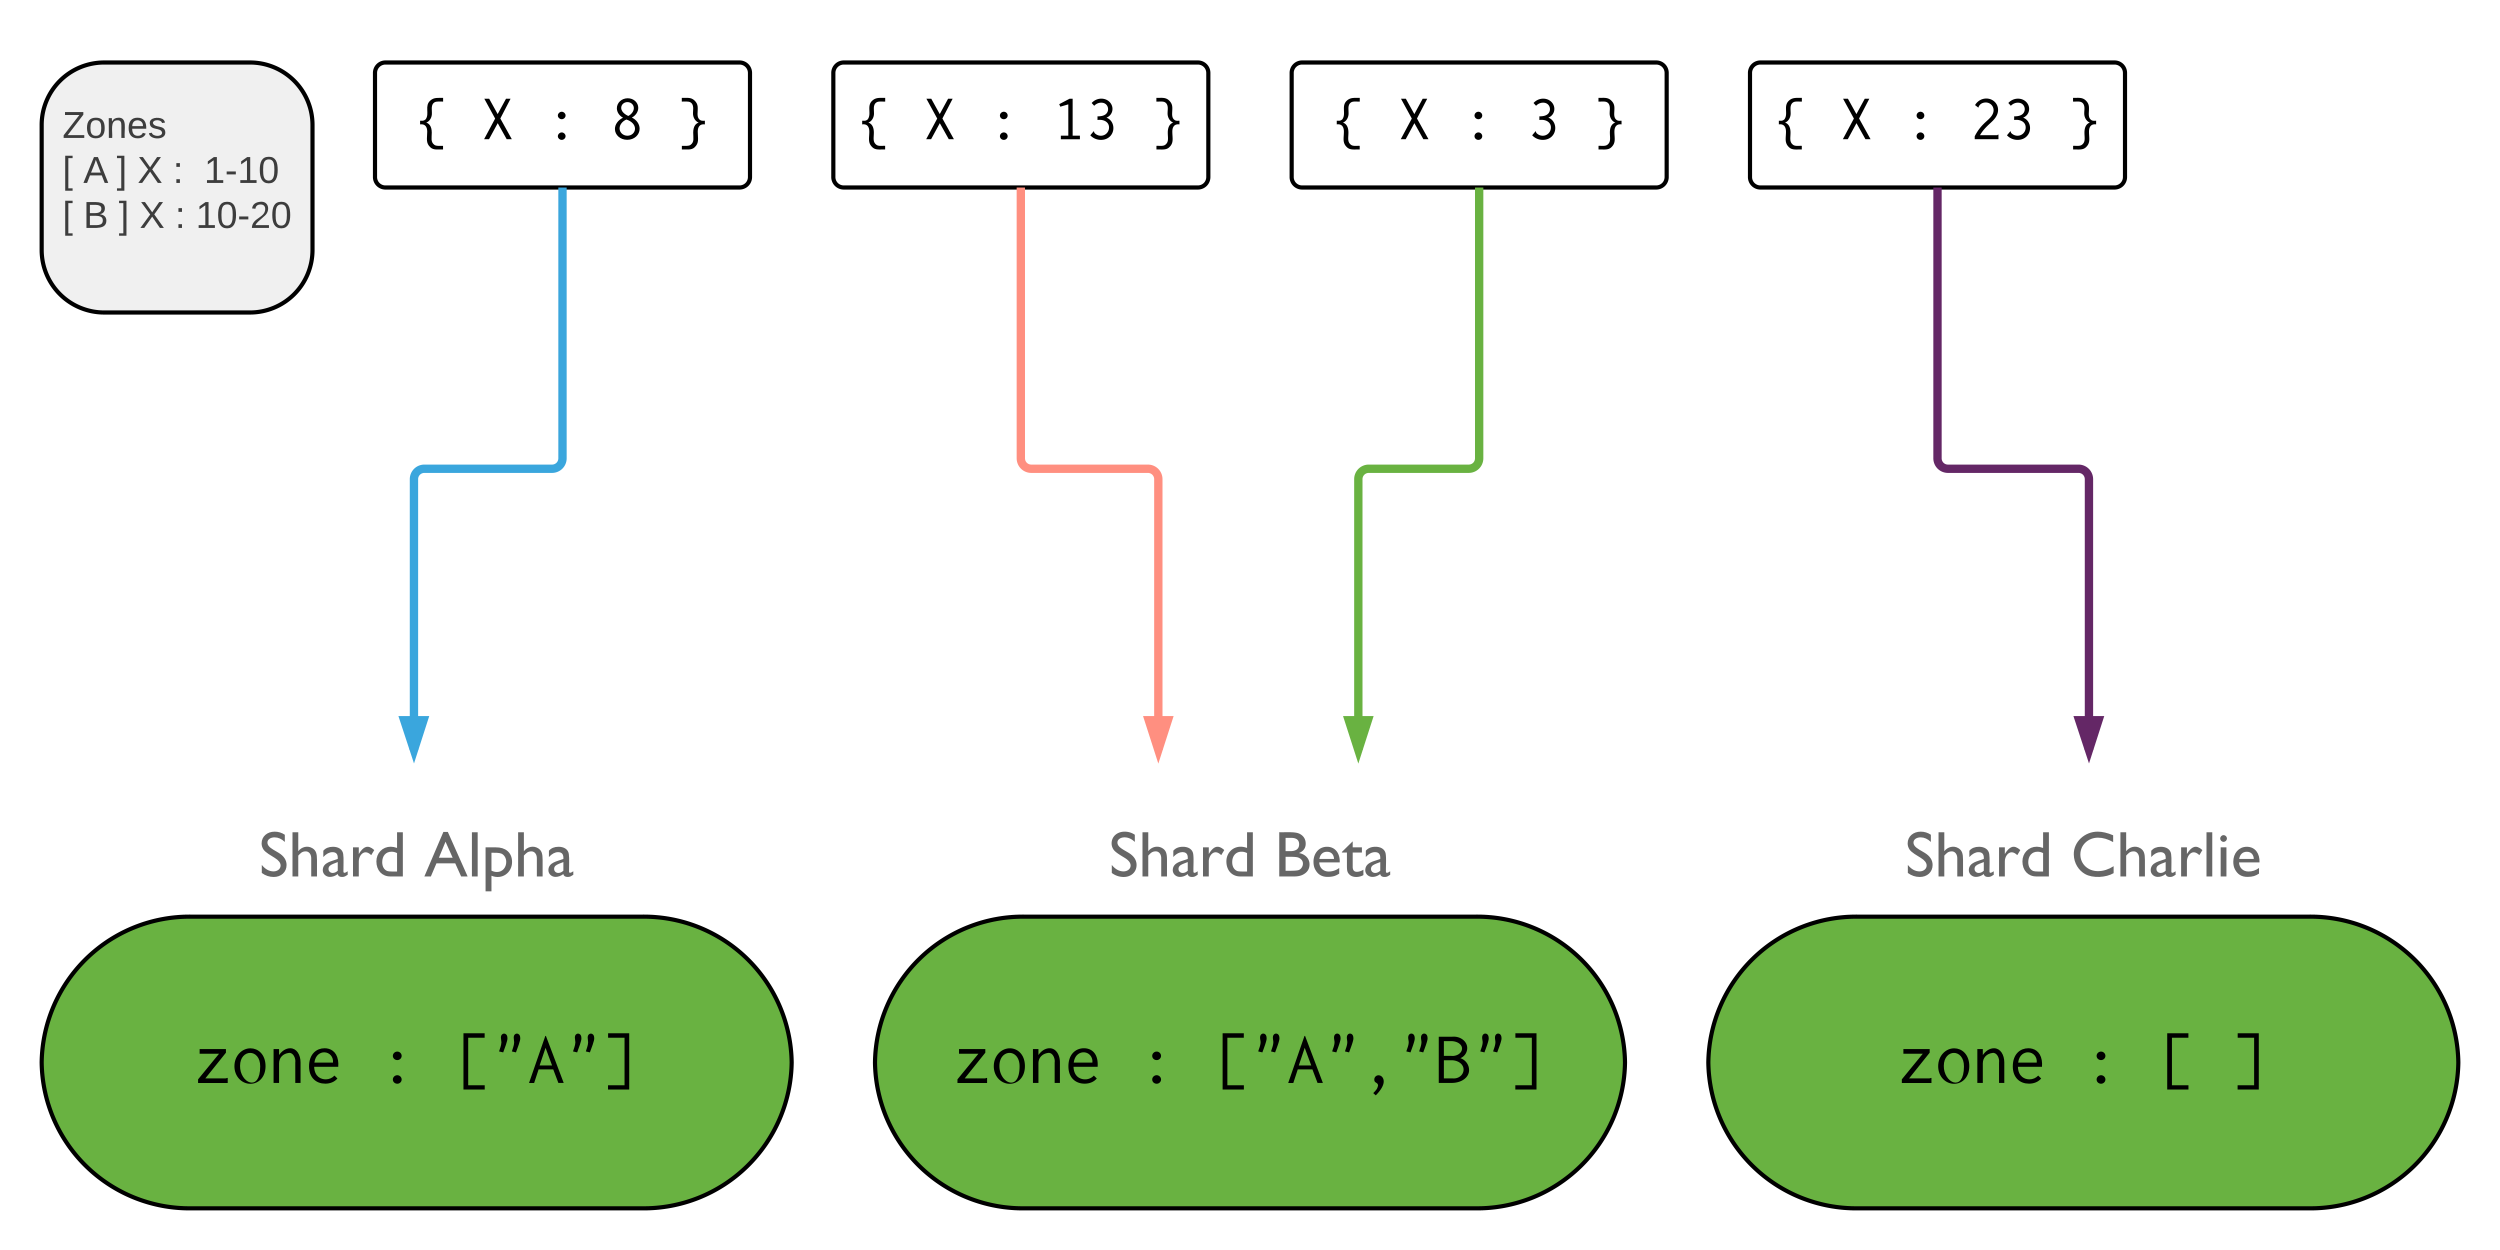 <svg xmlns="http://www.w3.org/2000/svg" width="1200" height="600" fill="none"><path fill="#fff" d="M0 0h1200v600H0z"/><path fill="#69B241" stroke="#000" stroke-width="2" d="M308 440a70.998 70.998 0 0 1 72 70 70.995 70.995 0 0 1-72 70H92a70.997 70.997 0 0 1-72-70 71 71 0 0 1 44.752-64.98A71 71 0 0 1 92 440z"/><path fill="#666" d="M131.367 418.268c1.748 0 3.329-1.14 3.329-2.796 0-1.292-.927-2.539-2.797-3.679-1.748-1.079-4.484-2.614-5.411-4.013-.577-.881-.912-1.839-.912-2.948 0-3.405 2.767-5.64 6.263-5.64 1.778 0 3.404.502 4.879 1.49v3.45c-1.535-1.474-3.177-2.204-4.94-2.204-1.733 0-3.39.882-3.405 2.463 0 .638.228 1.231.699 1.793.897 1.11 3.162 2.25 4.591 3.116 2.584 1.551 3.891 3.512 3.891 5.898 0 3.42-2.66 5.746-6.156 5.746-2.098 0-4.013-.639-5.731-1.931v-3.861c1.642 2.083 3.542 3.116 5.7 3.116M146.657 408.654c-1.747.061-2.4.896-3.494 2.036v10.01h-2.765v-21.221h2.765v9.084c1.595-2.051 4.451-2.856 6.805-1.413 1.717 1.064 2.187 2.583 2.187 5.59v7.96h-2.764v-8.643c.045-1.853-.987-3.464-2.734-3.403M158.338 420.913c-1.899 0-3.494-1.489-3.403-3.387.167-3.646 4.314-4.102 7.185-5.226.152-2.081-.562-3.266-2.521-3.266-1.504 0-2.978.775-4.405 2.34v-3.023c1.078-1.261 2.612-1.899 4.633-1.899 2.597 0 4.572 1.215 4.906 3.463s.061 5.773.106 8.325c0 .47.167.714.486.714.335 0 .851-.244 1.565-.745v1.686c-1.063.623-1.428 1.048-2.704 1.048-1.185 0-1.883-.47-2.096-1.397-1.17.911-2.431 1.367-3.752 1.367m-.653-3.858c-.031 1.139.85 1.959 1.99 1.959.881 0 1.701-.364 2.445-1.078v-4.147c-1.2.471-3.174 1.124-3.858 1.838-.38.395-.577.866-.577 1.428M175.517 409.095c-1.898-.015-3.296 2.248-3.296 4.299v7.306h-2.78v-13.975h2.78v3.205c2.157-3.585 4.345-4.709 7.428-1.898l-1.458 2.43c-.957-.911-1.853-1.367-2.674-1.367M180.666 413.485c0-3.98 2.932-7.064 6.881-7.064.927 0 1.944.198 3.038.593v-7.535h2.78V420.7h-5.909c-4.162.045-6.79-2.977-6.79-7.215m7.306-4.664c-2.825-.03-4.511 2.097-4.511 4.998 0 2.142.927 3.691 2.415 4.268.775.319 3.312.228 4.709.243v-8.855c-.866-.441-1.732-.654-2.613-.654M212.819 399.344h2.143l9.5 21.356h-3.116l-2.827-6.293h-9.029l-2.675 6.293h-3.116zm4.454 12.357-3.42-7.691-3.177 7.691zM226.52 399.479h2.764V420.7h-2.764zM245.79 413.758c0 5.104-4.769 8.688-9.888 6.592v7.474h-2.826v-21.099h4.846c4.724-.061 7.868 2.46 7.868 7.033m-7.215 4.8c2.613 0 4.42-2.142 4.42-4.831 0-1.853-.926-3.296-2.187-3.934-.987-.501-3.19-.501-4.906-.486v8.598c.85.44 1.746.653 2.673.653M254.956 408.654c-1.747.061-2.4.896-3.494 2.036v10.01h-2.765v-21.221h2.765v9.084c1.595-2.051 4.451-2.856 6.805-1.413 1.716 1.064 2.187 2.583 2.187 5.59v7.96h-2.764v-8.643c.045-1.853-.988-3.464-2.734-3.403M266.637 420.912c-1.899 0-3.494-1.489-3.403-3.387.167-3.646 4.314-4.102 7.185-5.226.152-2.081-.562-3.266-2.521-3.266-1.504 0-2.978.775-4.406 2.34v-3.023c1.079-1.261 2.613-1.899 4.633-1.899 2.598 0 4.573 1.215 4.907 3.463s.061 5.773.106 8.325c0 .471.167.714.486.714.334 0 .851-.243 1.565-.745v1.686c-1.064.623-1.428 1.048-2.704 1.048-1.185 0-1.884-.47-2.096-1.397-1.17.911-2.431 1.367-3.752 1.367m-.653-3.858c-.031 1.139.85 1.959 1.989 1.959.881 0 1.702-.364 2.446-1.078v-4.147c-1.2.471-3.175 1.124-3.858 1.838-.38.395-.577.866-.577 1.428"/><path fill="#000" d="M95.825 503.55h12.624v1.742l-9.886 12.34h9.637c.498 0 .675-.285 1.102-.214v2.418H95.078v-1.742l10.064-12.304h-9.317zM127.459 511.763c0 5.37-3.45 8.464-7.29 8.464-4.09 0-7.646-3.485-7.646-8.428 0-5.014 3.592-8.606 7.717-8.606 3.698 0 7.219 2.952 7.219 8.57m-2.561.107c.036-8.712-9.636-8.463-9.672-.284-.178 8.107 9.672 13.014 9.672.284M138.644 505.398c-2.774.356-4.694 2.205-4.694 5.05v9.352h-2.632v-16.251h2.632v2.881c1.209-1.814 3.165-3.272 5.369-3.272 3.13 0 4.943 3.236 4.943 6.792v9.85h-2.525v-9.779c.32-1.956-.96-4.907-3.093-4.623M155.809 503.158c2.667 0 5.69 1.387 6.437 5.761.142.96.213 2.027.106 3.129h-11.557c.178 4.872 3.379 6.045 5.548 6.045 1.6 0 3.129-.64 4.196-1.813l1.422 1.387c-1.387 1.671-3.52 2.489-5.832 2.489-4.409 0-7.787-2.88-7.787-8.286 0-5.938 3.591-8.712 7.467-8.712m-4.907 6.899h8.926c.32-2.632-1.565-4.943-4.196-4.943-1.743 0-4.232 1.102-4.73 4.943M192.796 506.82c0 1.103-.924 2.027-2.098 2.027s-2.134-.889-2.134-2.027c0-1.102.961-2.062 2.134-2.062s2.098.96 2.098 2.062m0 11.344c0 1.102-.924 2.027-2.098 2.027s-2.134-.889-2.134-2.027c0-1.102.961-2.063 2.134-2.063s2.098.961 2.098 2.063M222.459 495.975h10.17v2.133h-7.894v22.83h7.93v2.027h-10.206zM249.717 498.286c.213.96-1.458 5.192-2.062 6.863l-1.956-.462c.391-1.422 1.031-2.667 1.102-4.374 0-.782-.213-1.458-.213-2.24 0-1.422.853-1.956 1.529-1.956.711 0 1.6.569 1.6 2.169m-6.152 0c.214.96-1.422 5.192-2.027 6.863l-1.991-.462c.391-1.422 1.067-2.667 1.138-4.374 0-.782-.249-1.458-.249-2.24 0-1.422.853-1.956 1.529-1.956.711 0 1.6.569 1.6 2.169M253.934 519.835l7.823-22.58h.284l8.535 22.545h-2.561l-2.453-6.472h-7.041l-2.134 6.507zm11.059-8.427-3.13-8.464-2.844 8.464zM285.217 498.286c.213.96-1.458 5.192-2.062 6.863l-1.956-.462c.391-1.422 1.031-2.667 1.102-4.374 0-.782-.213-1.458-.213-2.24 0-1.422.853-1.956 1.529-1.956.711 0 1.6.569 1.6 2.169m-6.152 0c.214.96-1.422 5.192-2.027 6.863l-1.991-.462c.391-1.422 1.067-2.667 1.138-4.374 0-.782-.249-1.458-.249-2.24 0-1.422.853-1.956 1.529-1.956.711 0 1.6.569 1.6 2.169M302.022 495.975v26.99h-10.17v-2.027h7.929v-22.83h-7.894v-2.133z"/><path fill="#69B241" stroke="#000" stroke-width="2" d="M708 440a70.998 70.998 0 0 1 72 70 70.995 70.995 0 0 1-72 70H492a71.006 71.006 0 0 1-66.215-42.904A71 71 0 0 1 420 510a71 71 0 0 1 21.5-49.913A71 71 0 0 1 492 440z"/><path fill="#666" d="M539.367 418.268c1.748 0 3.329-1.14 3.329-2.796 0-1.292-.927-2.539-2.797-3.679-1.748-1.079-4.484-2.614-5.411-4.013-.577-.881-.912-1.839-.912-2.948 0-3.405 2.767-5.64 6.263-5.64 1.778 0 3.404.502 4.879 1.49v3.45c-1.535-1.474-3.177-2.204-4.94-2.204-1.733 0-3.39.882-3.405 2.463 0 .638.228 1.231.699 1.793.897 1.11 3.162 2.25 4.591 3.116 2.584 1.551 3.891 3.512 3.891 5.898 0 3.42-2.66 5.746-6.156 5.746-2.098 0-4.013-.639-5.731-1.931v-3.861c1.642 2.083 3.542 3.116 5.7 3.116M554.657 408.654c-1.747.061-2.4.896-3.494 2.036v10.01h-2.765v-21.221h2.765v9.084c1.595-2.051 4.451-2.856 6.805-1.413 1.717 1.064 2.187 2.583 2.187 5.59v7.96h-2.764v-8.643c.045-1.853-.987-3.464-2.734-3.403M566.338 420.913c-1.899 0-3.494-1.489-3.403-3.387.167-3.646 4.314-4.102 7.185-5.226.152-2.081-.562-3.266-2.521-3.266-1.504 0-2.978.775-4.405 2.34v-3.023c1.078-1.261 2.612-1.899 4.633-1.899 2.597 0 4.572 1.215 4.906 3.463s.061 5.773.106 8.325c0 .47.167.714.486.714.335 0 .851-.244 1.565-.745v1.686c-1.063.623-1.428 1.048-2.704 1.048-1.185 0-1.883-.47-2.096-1.397-1.17.911-2.431 1.367-3.752 1.367m-.653-3.858c-.031 1.139.85 1.959 1.99 1.959.881 0 1.701-.364 2.445-1.078v-4.147c-1.2.471-3.174 1.124-3.858 1.838-.38.395-.577.866-.577 1.428M583.517 409.095c-1.898-.015-3.296 2.248-3.296 4.299v7.306h-2.78v-13.975h2.78v3.205c2.157-3.585 4.345-4.709 7.428-1.898l-1.458 2.43c-.957-.911-1.853-1.367-2.674-1.367M588.666 413.485c0-3.98 2.932-7.064 6.881-7.064.927 0 1.944.198 3.038.593v-7.535h2.78V420.7h-5.909c-4.162.045-6.79-2.977-6.79-7.215m7.306-4.664c-2.825-.03-4.511 2.097-4.511 4.998 0 2.142.927 3.691 2.415 4.268.775.319 3.312.228 4.709.243v-8.855c-.866-.441-1.732-.654-2.613-.654M623.495 409.467c2.767.471 5.077 2.432 5.077 5.442 0 2.523-1.398 4.058-3.283 4.985-1.079.532-2.432.806-4.058.806h-7.19v-21.234c3.222.106 7.509-.335 9.667.714 1.763.851 3.025 2.386 3.025 4.803 0 2.083-1.079 3.587-3.238 4.484m-4.392-.912c2.812.046 4.484-.957 4.484-3.329 0-2.036-1.292-3.055-3.892-3.055h-2.614v6.384zm4.134 3.101c-1.17-.486-4.21-.38-6.156-.395v6.733c1.9-.015 5.35.031 6.384-.395 1.55-.623 2.66-3.07 1.398-4.742-.395-.532-.942-.912-1.626-1.201M636.978 406.452c3.98 0 6.273 3.236 6.091 7.504h-9.828c.091 2.567 1.899 4.375 4.542 4.375 1.823 0 3.509-.562 5.043-1.702v2.704c-1.625 1.064-2.962 1.55-5.468 1.58-3.19.015-4.892-1.443-6.031-3.524-.592-1.079-.85-2.339-.85-3.752 0-4.025 2.597-7.185 6.501-7.185m3.357 5.848c-.106-2.066-1.261-3.448-3.357-3.448-2.172 0-3.342 1.443-3.676 3.448zM644.1 408.943l5.195-5.104v2.886h4.42v2.491h-4.42v6.851c0 1.595.668 2.4 1.989 2.4q1.482 0 3.145-1.003v2.583c-1.975 1.154-5.028 1.321-6.638-.213-1.109-1.063-1.276-1.929-1.261-4.42v-6.198h-2.43zM658.738 420.913c-1.898 0-3.493-1.489-3.402-3.387.167-3.646 4.314-4.102 7.185-5.226.152-2.081-.562-3.266-2.522-3.266-1.504 0-2.977.775-4.405 2.34v-3.023c1.078-1.261 2.613-1.899 4.633-1.899 2.597 0 4.572 1.215 4.906 3.463s.061 5.773.107 8.325c0 .47.167.714.486.714.334 0 .85-.244 1.564-.745v1.686c-1.063.623-1.428 1.048-2.704 1.048-1.184 0-1.883-.47-2.096-1.397-1.169.911-2.43 1.367-3.752 1.367m-.653-3.858c-.03 1.139.851 1.959 1.99 1.959.881 0 1.701-.364 2.446-1.078v-4.147c-1.2.471-3.175 1.124-3.859 1.838a1.99 1.99 0 0 0-.577 1.428"/><path fill="#000" d="M460.325 503.55h12.624v1.742l-9.886 12.34h9.637c.498 0 .675-.285 1.102-.214v2.418h-14.224v-1.742l10.064-12.304h-9.317zM491.959 511.763c0 5.37-3.45 8.464-7.29 8.464-4.09 0-7.646-3.485-7.646-8.428 0-5.014 3.592-8.606 7.717-8.606 3.698 0 7.219 2.952 7.219 8.57m-2.561.107c.036-8.712-9.636-8.463-9.672-.284-.178 8.107 9.672 13.014 9.672.284M503.144 505.398c-2.774.356-4.694 2.205-4.694 5.05v9.352h-2.632v-16.251h2.632v2.881c1.209-1.814 3.165-3.272 5.369-3.272 3.13 0 4.943 3.236 4.943 6.792v9.85h-2.525v-9.779c.32-1.956-.96-4.907-3.093-4.623M520.309 503.158c2.667 0 5.69 1.387 6.437 5.761.142.96.213 2.027.106 3.129h-11.557c.178 4.872 3.379 6.045 5.548 6.045 1.6 0 3.129-.64 4.196-1.813l1.422 1.387c-1.387 1.671-3.52 2.489-5.832 2.489-4.409 0-7.787-2.88-7.787-8.286 0-5.938 3.591-8.712 7.467-8.712m-4.907 6.899h8.926c.32-2.632-1.565-4.943-4.196-4.943-1.743 0-4.232 1.102-4.73 4.943M557.296 506.82c0 1.103-.924 2.027-2.098 2.027s-2.134-.889-2.134-2.027c0-1.102.961-2.062 2.134-2.062s2.098.96 2.098 2.062m0 11.344c0 1.102-.924 2.027-2.098 2.027s-2.134-.889-2.134-2.027c0-1.102.961-2.063 2.134-2.063s2.098.961 2.098 2.063M586.859 495.975h10.171v2.133h-7.895v22.83h7.93v2.027h-10.206zM614.117 498.286c.214.96-1.458 5.192-2.062 6.863l-1.956-.462c.391-1.422 1.031-2.667 1.103-4.374 0-.782-.214-1.458-.214-2.24 0-1.422.854-1.956 1.529-1.956.711 0 1.6.569 1.6 2.169m-6.151 0c.213.96-1.423 5.192-2.027 6.863l-1.992-.462c.391-1.422 1.067-2.667 1.138-4.374 0-.782-.249-1.458-.249-2.24 0-1.422.854-1.956 1.529-1.956.712 0 1.601.569 1.601 2.169M618.334 519.835l7.823-22.58h.285l8.534 22.545h-2.56l-2.454-6.472h-7.041l-2.133 6.507zm11.059-8.427-3.129-8.464-2.845 8.464zM649.617 498.286c.214.96-1.458 5.192-2.062 6.863l-1.956-.462c.391-1.422 1.031-2.667 1.103-4.374 0-.782-.214-1.458-.214-2.24 0-1.422.854-1.956 1.529-1.956.711 0 1.6.569 1.6 2.169m-6.151 0c.213.96-1.423 5.192-2.027 6.863l-1.992-.462c.391-1.422 1.067-2.667 1.138-4.374 0-.782-.249-1.458-.249-2.24 0-1.422.854-1.956 1.529-1.956.712 0 1.601.569 1.601 2.169M661.479 521.008c-.213-1.671-1.813-.96-1.813-2.844 0-1.067.853-2.027 2.027-2.027 1.28 0 2.489 1.138 2.489 2.951 0 1.849-1.316 4.161-3.805 6.685l-1.209-1.066c1.28-1.423 1.92-1.849 2.311-3.699M685.219 498.286c.213.96-1.458 5.192-2.062 6.863l-1.956-.462c.391-1.422 1.031-2.667 1.102-4.374 0-.782-.213-1.458-.213-2.24 0-1.422.853-1.956 1.529-1.956.711 0 1.6.569 1.6 2.169m-6.152 0c.213.96-1.422 5.192-2.027 6.863l-1.991-.462c.391-1.422 1.067-2.667 1.138-4.374 0-.782-.249-1.458-.249-2.24 0-1.422.853-1.956 1.529-1.956.711 0 1.6.569 1.6 2.169M705.151 513.648c0 3.698-3.84 6.152-8.285 6.152h-6.259v-22.154h6.295c3.876-.462 7.36 2.098 7.36 5.405a5.26 5.26 0 0 1-3.271 4.872c2.489.853 4.16 3.129 4.16 5.725m-3.378-10.348c0-2.169-2.56-3.556-5.191-3.556h-3.521v7.076h3.485c2.596.32 5.227-1.28 5.227-3.52m.747 10.099c0-2.631-2.667-4.481-5.832-4.481h-3.627v8.713h4.232c2.916.284 5.227-1.743 5.227-4.232M720.719 498.286c.213.96-1.458 5.192-2.062 6.863l-1.956-.462c.391-1.422 1.031-2.667 1.102-4.374 0-.782-.213-1.458-.213-2.24 0-1.422.853-1.956 1.529-1.956.711 0 1.6.569 1.6 2.169m-6.152 0c.213.96-1.422 5.192-2.027 6.863l-1.991-.462c.391-1.422 1.067-2.667 1.138-4.374 0-.782-.249-1.458-.249-2.24 0-1.422.853-1.956 1.529-1.956.711 0 1.6.569 1.6 2.169M737.522 495.975v26.99h-10.17v-2.027h7.929v-22.83h-7.894v-2.133z"/><path stroke="#000" stroke-width="2" d="M180 35a5 5 0 0 1 5-5h170a5 5 0 0 1 5 5v50a5 5 0 0 1-5 5H185a5 5 0 0 1-5-5z"/><path fill="#000" d="M205.071 63.192c0-2.427-1.12-3.796-3.423-3.485v-1.742c1.089-.031 1.711.187 2.676-.684 1.991-2.738-.716-6.471 2.271-9.053 1.804-1.587 3.795-1.183 6.097-1.245v1.773c-1.648.063-3.204-.248-4.199.405-1.183.746-1.245 2.27-1.245 2.893 0 .747.062 1.431.062 2.178.094 2.115-1.088 4.044-2.706 4.604 1.182.404 2.644 1.556 2.644 4.822 0 2.52-.622 4.418 1.182 5.818 1.027.809 2.551.466 4.231.529v1.742c-2.426-.062-4.479.373-5.973-.934-2.489-2.177-1.617-4.48-1.617-7.622M242.89 47.388h2.178l-4.915 9.488 5.506 9.924h-2.458l-4.293-7.684-4.169 7.684h-2.364l5.289-9.893-5.196-9.52h2.334l4.075 7.374M271.472 55.445c0 .964-.809 1.773-1.836 1.773-1.026 0-1.866-.778-1.866-1.773 0-.964.84-1.804 1.866-1.804s1.836.84 1.836 1.804m0 9.924c0 .965-.809 1.773-1.836 1.773-1.026 0-1.866-.777-1.866-1.773 0-.964.84-1.804 1.866-1.804s1.836.84 1.836 1.804M301.326 47.17c2.831 0 5.04 2.053 5.04 4.604 0 1.867-1.214 3.671-3.08 4.667 2.177.995 3.733 3.08 3.733 5.35 0 2.956-2.551 5.32-5.942 5.32-3.329 0-5.911-2.302-5.911-5.195 0-2.24 1.587-4.324 3.889-5.413-1.742-.902-2.956-2.644-2.956-4.542 0-2.613 2.271-4.791 5.227-4.791m-.654 10.204c-1.835.778-3.266 2.427-3.266 4.262 0 1.96 1.649 3.515 3.764 3.515 2.085 0 3.64-1.524 3.64-3.39 0-1.898-1.649-3.61-4.138-4.387m.498-8.369c-1.68 0-2.986 1.245-2.986 2.77 0 2.55 3.422 3.888 3.422 3.888 1.524-.809 2.644-2.271 2.644-3.764 0-1.618-1.338-2.894-3.08-2.894M335.35 58.836c-1.617-.591-2.8-2.489-2.706-4.604 0-.747.093-1.431.093-2.178 0-.622-.062-2.147-1.244-2.893-.996-.654-2.582-.342-4.231-.405v-1.773c2.302.062 4.355-.435 6.097 1.245 2.022 1.928 1.525 3.67 1.462 6.408 0 .747.063 1.898.809 2.645.934.902 1.618.653 2.707.684v1.742c-2.302-.311-3.422 1.058-3.422 3.484 0 3.142.871 5.445-1.618 7.622-1.493 1.307-3.578.871-6.004.934v-1.743c1.68-.062 3.235.28 4.262-.528 1.804-1.4 1.182-3.298 1.182-5.818 0-3.267 1.431-4.418 2.613-4.822"/><path stroke="#000" stroke-width="2" d="M400 35a5 5 0 0 1 5-5h170a5 5 0 0 1 5 5v50a5 5 0 0 1-5 5H405a5 5 0 0 1-5-5z"/><path fill="#000" d="M417.272 63.192c0-2.427-1.12-3.796-3.422-3.485v-1.742c1.088-.031 1.711.187 2.675-.684 1.991-2.738-.715-6.471 2.271-9.053 1.804-1.587 3.796-1.183 6.098-1.245v1.773c-1.649.063-3.205-.248-4.2.405-1.182.746-1.245 2.27-1.245 2.893 0 .747.063 1.431.063 2.178.093 2.115-1.089 4.044-2.707 4.604 1.182.404 2.644 1.556 2.644 4.822 0 2.52-.622 4.418 1.183 5.818 1.026.809 2.551.466 4.231.529v1.742c-2.427-.062-4.48.373-5.974-.934-2.488-2.177-1.617-4.48-1.617-7.622M455.091 47.388h2.178l-4.915 9.488 5.506 9.924h-2.458l-4.293-7.684-4.168 7.684h-2.365l5.289-9.893-5.195-9.52h2.333l4.075 7.374M483.671 55.445c0 .964-.809 1.773-1.836 1.773-1.026 0-1.866-.778-1.866-1.773 0-.964.84-1.804 1.866-1.804s1.836.84 1.836 1.804m0 9.924c0 .965-.809 1.773-1.836 1.773-1.026 0-1.866-.777-1.866-1.773 0-.964.84-1.804 1.866-1.804s1.836.84 1.836 1.804M514.871 47.388V65.12h3.485v1.711h-9.147v-1.71h3.578V50.093l-3.826 1.12-.529-1.213 4.977-2.613zM533.987 52.272a4.45 4.45 0 0 1-2.893 4.2c2.022.746 3.329 2.706 3.329 5.008 0 3.018-2.271 5.662-5.973 5.662-1.929 0-3.796-.777-5.102-2.208l1.648-1.96c.28.28.156.56.405.87.124.156 1.213 1.307 3.018 1.307 2.271 0 3.919-1.835 3.919-3.95.032-2.614-2.519-4.014-5.537-3.61V55.85c1.835 0 2.706-.342 3.049-.497 3.204-1.276 2.52-6.129-1.307-6.067-1.213 0-2.427.53-3.329 1.494l-1.213-1.338c1.213-1.338 2.893-2.085 4.635-2.085 3.08 0 5.351 2.271 5.351 4.916M563.151 58.836c-1.618-.591-2.8-2.489-2.706-4.604 0-.747.093-1.431.093-2.178 0-.622-.062-2.147-1.245-2.893-.995-.654-2.582-.342-4.231-.405v-1.773c2.303.062 4.356-.435 6.098 1.245 2.022 1.928 1.524 3.67 1.462 6.408 0 .747.062 1.898.809 2.645.933.902 1.618.653 2.707.684v1.742c-2.302-.311-3.422 1.058-3.422 3.484 0 3.142.871 5.445-1.618 7.622-1.493 1.307-3.578.871-6.004.934v-1.743c1.68-.062 3.235.28 4.262-.528 1.804-1.4 1.182-3.298 1.182-5.818 0-3.267 1.431-4.418 2.613-4.822"/><path stroke="#000" stroke-width="2" d="M620 35a5 5 0 0 1 5-5h170a5 5 0 0 1 5 5v50a5 5 0 0 1-5 5H625a5 5 0 0 1-5-5z"/><path fill="#000" d="M645.071 63.192c0-2.427-1.12-3.796-3.423-3.485v-1.742c1.089-.031 1.711.187 2.676-.684 1.991-2.738-.716-6.471 2.271-9.053 1.804-1.587 3.795-1.183 6.097-1.245v1.773c-1.648.063-3.204-.248-4.199.405-1.183.746-1.245 2.27-1.245 2.893 0 .747.062 1.431.062 2.178.094 2.115-1.088 4.044-2.706 4.604 1.182.404 2.644 1.556 2.644 4.822 0 2.52-.622 4.418 1.182 5.818 1.027.809 2.551.466 4.231.529v1.742c-2.426-.062-4.479.373-5.973-.934-2.489-2.177-1.617-4.48-1.617-7.622M682.89 47.388h2.178l-4.915 9.488 5.506 9.924h-2.458l-4.293-7.684-4.169 7.684h-2.364l5.289-9.893-5.196-9.52h2.334l4.075 7.374M711.472 55.445c0 .964-.809 1.773-1.836 1.773-1.026 0-1.866-.778-1.866-1.773 0-.964.84-1.804 1.866-1.804s1.836.84 1.836 1.804m0 9.924c0 .965-.809 1.773-1.836 1.773-1.026 0-1.866-.777-1.866-1.773 0-.964.84-1.804 1.866-1.804s1.836.84 1.836 1.804M746.087 52.272a4.45 4.45 0 0 1-2.893 4.2c2.022.746 3.328 2.706 3.328 5.008 0 3.018-2.271 5.662-5.973 5.662-1.929 0-3.795-.777-5.102-2.208l1.649-1.96c.28.28.156.56.405.87.124.156 1.213 1.307 3.017 1.307 2.271 0 3.92-1.835 3.92-3.95.031-2.614-2.52-4.014-5.538-3.61V55.85c1.836 0 2.707-.342 3.049-.497 3.205-1.276 2.52-6.129-1.306-6.067-1.214 0-2.427.53-3.329 1.494l-1.213-1.338c1.213-1.338 2.893-2.085 4.635-2.085 3.08 0 5.351 2.271 5.351 4.916M775.35 58.836c-1.617-.591-2.8-2.489-2.706-4.604 0-.747.093-1.431.093-2.178 0-.622-.062-2.147-1.244-2.893-.996-.654-2.582-.342-4.231-.405v-1.773c2.302.062 4.355-.435 6.097 1.245 2.022 1.928 1.525 3.67 1.462 6.408 0 .747.063 1.898.809 2.645.934.902 1.618.653 2.707.684v1.742c-2.302-.311-3.422 1.058-3.422 3.484 0 3.142.871 5.445-1.618 7.622-1.493 1.307-3.578.871-6.004.934v-1.743c1.68-.062 3.235.28 4.262-.528 1.804-1.4 1.182-3.298 1.182-5.818 0-3.267 1.431-4.418 2.613-4.822"/><path stroke="#000" stroke-width="2" d="M840 35a5 5 0 0 1 5-5h170c1.33 0 2.6.527 3.54 1.465.93.937 1.46 2.209 1.46 3.535v50c0 1.326-.53 2.598-1.46 3.535A5 5 0 0 1 1015 90H845a5 5 0 0 1-5-5z"/><path fill="#000" d="M857.272 63.192c0-2.427-1.12-3.796-3.422-3.485v-1.742c1.088-.031 1.711.187 2.675-.684 1.991-2.738-.715-6.471 2.271-9.053 1.804-1.587 3.796-1.183 6.098-1.245v1.773c-1.649.063-3.205-.248-4.2.405-1.182.746-1.245 2.27-1.245 2.893 0 .747.063 1.431.063 2.178.093 2.115-1.089 4.044-2.707 4.604 1.182.404 2.644 1.556 2.644 4.822 0 2.52-.622 4.418 1.183 5.818 1.026.809 2.551.466 4.231.529v1.742c-2.427-.062-4.48.373-5.974-.934-2.488-2.177-1.617-4.48-1.617-7.622M895.091 47.388h2.178l-4.915 9.488 5.506 9.924h-2.458l-4.293-7.684-4.168 7.684h-2.365l5.289-9.893-5.195-9.52h2.333l4.075 7.374M923.671 55.445c0 .964-.809 1.773-1.836 1.773-1.026 0-1.866-.778-1.866-1.773 0-.964.84-1.804 1.866-1.804s1.836.84 1.836 1.804m0 9.924c0 .965-.809 1.773-1.836 1.773-1.026 0-1.866-.777-1.866-1.773 0-.964.84-1.804 1.866-1.804s1.836.84 1.836 1.804M953.191 49.192c-2.084 0-3.236 1.213-3.578 2.489l-1.586-1.245c1.151-1.96 3.204-3.142 5.413-3.142 3.173 0 5.631 2.427 5.631 5.444 0 2.8-1.991 4.76-3.422 6.098-1.4 1.306-3.64 3.235-5.258 6.066h8.12c.342.031.373-.373.746-.28V66.8h-11.386V65.43c1.618-3.235 3.422-5.226 5.631-7.217 1.4-1.276 3.422-2.956 3.422-5.32 0-2.085-1.68-3.702-3.733-3.702M973.985 52.272a4.45 4.45 0 0 1-2.893 4.2c2.022.746 3.329 2.706 3.329 5.008 0 3.018-2.271 5.662-5.973 5.662-1.929 0-3.796-.777-5.102-2.208l1.649-1.96c.28.28.155.56.404.87.124.156 1.213 1.307 3.018 1.307 2.271 0 3.919-1.835 3.919-3.95.032-2.614-2.519-4.014-5.537-3.61V55.85c1.835 0 2.706-.342 3.049-.497 3.204-1.276 2.52-6.129-1.307-6.067-1.213 0-2.427.53-3.329 1.494l-1.213-1.338c1.213-1.338 2.893-2.085 4.635-2.085 3.08 0 5.351 2.271 5.351 4.916M1003.15 58.836c-1.62-.591-2.8-2.489-2.71-4.604 0-.747.1-1.431.1-2.178 0-.622-.06-2.147-1.247-2.893-.995-.654-2.582-.342-4.231-.405v-1.773c2.303.062 4.356-.435 6.098 1.245 2.02 1.928 1.52 3.67 1.46 6.408 0 .747.06 1.898.81 2.645.93.902 1.62.653 2.71.684v1.742c-2.3-.311-3.42 1.058-3.42 3.484 0 3.142.87 5.445-1.62 7.622-1.495 1.307-3.58.871-6.006.934v-1.743c1.68-.062 3.235.28 4.262-.528 1.804-1.4 1.184-3.298 1.184-5.818 0-3.267 1.43-4.418 2.61-4.822"/><path fill="#69B241" stroke="#000" stroke-width="2" d="M1108 440a71.1 71.1 0 0 1 27.25 5.02 71.1 71.1 0 0 1 23.25 15.067 70.8 70.8 0 0 1 15.71 22.818A71 71 0 0 1 1180 510a71 71 0 0 1-5.79 27.096 70.8 70.8 0 0 1-15.71 22.818 71.1 71.1 0 0 1-23.25 15.066A71 71 0 0 1 1108 580H892a70.996 70.996 0 0 1-72-70 71 71 0 0 1 21.5-49.913A71 71 0 0 1 892 440z"/><path fill="#666" d="M921.469 418.268c1.748 0 3.329-1.14 3.329-2.796 0-1.292-.927-2.539-2.797-3.679-1.748-1.079-4.484-2.614-5.411-4.013-.578-.881-.912-1.839-.912-2.948 0-3.405 2.766-5.64 6.262-5.64 1.779 0 3.405.502 4.879 1.49v3.45c-1.535-1.474-3.176-2.204-4.94-2.204-1.732 0-3.389.882-3.404 2.463 0 .638.228 1.231.699 1.793.897 1.11 3.161 2.25 4.59 3.116 2.584 1.551 3.891 3.512 3.891 5.898 0 3.42-2.66 5.746-6.156 5.746-2.097 0-4.012-.639-5.73-1.931v-3.861c1.642 2.083 3.542 3.116 5.7 3.116M936.758 408.654c-1.747.061-2.4.896-3.493 2.036v10.01H930.5v-21.221h2.765v9.084c1.595-2.051 4.45-2.856 6.805-1.413 1.716 1.064 2.187 2.583 2.187 5.59v7.96h-2.765v-8.643c.046-1.853-.987-3.464-2.734-3.403M948.439 420.913c-1.898 0-3.493-1.489-3.402-3.387.167-3.646 4.314-4.102 7.185-5.226.152-2.081-.562-3.266-2.522-3.266-1.504 0-2.977.775-4.405 2.34v-3.023c1.079-1.261 2.613-1.899 4.633-1.899 2.598 0 4.572 1.215 4.906 3.463.335 2.249.061 5.773.107 8.325 0 .47.167.714.486.714.334 0 .851-.244 1.564-.745v1.686c-1.063.623-1.427 1.048-2.703 1.048-1.185 0-1.884-.47-2.097-1.397-1.169.911-2.43 1.367-3.752 1.367m-.653-3.858c-.03 1.139.851 1.959 1.99 1.959.881 0 1.701-.364 2.446-1.078v-4.147c-1.2.471-3.175 1.124-3.858 1.838-.38.395-.578.866-.578 1.428M965.619 409.095c-1.899-.015-3.296 2.248-3.296 4.299v7.306h-2.78v-13.975h2.78v3.205c2.157-3.585 4.344-4.709 7.428-1.898l-1.459 2.43c-.957-.911-1.853-1.367-2.673-1.367M970.768 413.485c0-3.98 2.931-7.064 6.881-7.064.926 0 1.944.198 3.038.593v-7.535h2.779V420.7h-5.908c-4.163.045-6.79-2.977-6.79-7.215m7.306-4.664c-2.825-.03-4.511 2.097-4.511 4.998 0 2.142.926 3.691 2.415 4.268.774.319 3.311.228 4.709.243v-8.855c-.866-.441-1.732-.654-2.613-.654M998.566 410.152c0 4.651 3.714 7.995 8.434 7.995 2.57 0 5.09-.791 7.54-2.371v3.344c-3.63 2.112-10 2.553-13.75.395-2.938-1.672-5.294-5.062-5.37-9.363-.122-6.096 5.27-10.96 11.46-10.96 2.24 0 4.71.578 7.43 1.748v3.268c-2.47-1.413-4.91-2.128-7.28-2.128-4.65 0-8.464 3.481-8.464 8.072M1024.06 408.654c-1.75.061-2.4.896-3.5 2.036v10.01h-2.76v-21.221h2.76v9.084c1.6-2.051 4.45-2.856 6.81-1.413 1.71 1.064 2.19 2.583 2.19 5.59v7.96h-2.77v-8.643c.05-1.853-.99-3.464-2.73-3.403M1035.74 420.913c-1.9 0-3.5-1.489-3.4-3.387.16-3.646 4.31-4.102 7.18-5.226.15-2.081-.56-3.266-2.52-3.266-1.5 0-2.98.775-4.41 2.34v-3.023c1.08-1.261 2.62-1.899 4.64-1.899 2.59 0 4.57 1.215 4.9 3.463.34 2.249.06 5.773.11 8.325 0 .47.17.714.49.714.33 0 .85-.244 1.56-.745v1.686c-1.06.623-1.43 1.048-2.7 1.048-1.19 0-1.89-.47-2.1-1.397-1.17.911-2.43 1.367-3.75 1.367m-.65-3.858c-.04 1.139.85 1.959 1.99 1.959.88 0 1.7-.364 2.44-1.078v-4.147c-1.2.471-3.17 1.124-3.86 1.838-.38.395-.57.866-.57 1.428M1053.02 409.095c-1.9-.015-3.3 2.248-3.3 4.299v7.306h-2.78v-13.975h2.78v3.205c2.16-3.585 4.35-4.709 7.43-1.898l-1.46 2.43q-1.44-1.367-2.67-1.367M1059.12 399.479h2.77V420.7h-2.77zM1065.68 402.472c0-.82.79-1.625 1.61-1.625.88 0 1.65.744 1.65 1.625 0 .866-.77 1.641-1.65 1.641-.82 0-1.61-.806-1.61-1.641m.24 4.253h2.77V420.7h-2.77zM1078.48 406.452c3.98 0 6.27 3.236 6.09 7.504h-9.83c.09 2.567 1.9 4.375 4.54 4.375 1.83 0 3.51-.562 5.05-1.702v2.704c-1.63 1.064-2.97 1.55-5.47 1.58-3.19.015-4.89-1.443-6.03-3.524-.6-1.079-.85-2.339-.85-3.752 0-4.025 2.59-7.185 6.5-7.185m3.35 5.848c-.1-2.066-1.26-3.448-3.35-3.448-2.17 0-3.34 1.443-3.68 3.448z"/><path fill="#000" d="M913.626 503.55h12.623v1.742l-9.885 12.34h9.637c.497 0 .675-.285 1.102-.214v2.418h-14.224v-1.742l10.063-12.304h-9.316zM945.259 511.763c0 5.37-3.449 8.464-7.289 8.464-4.09 0-7.646-3.485-7.646-8.428 0-5.014 3.592-8.606 7.717-8.606 3.698 0 7.218 2.952 7.218 8.57m-2.56.107c.036-8.712-9.637-8.463-9.672-.284-.178 8.107 9.672 13.014 9.672.284M956.445 505.398c-2.774.356-4.694 2.205-4.694 5.05v9.352h-2.632v-16.251h2.632v2.881c1.209-1.814 3.164-3.272 5.369-3.272 3.129 0 4.943 3.236 4.943 6.792v9.85h-2.525v-9.779c.32-1.956-.96-4.907-3.093-4.623M973.61 503.158c2.667 0 5.69 1.387 6.437 5.761.142.96.213 2.027.106 3.129h-11.557c.178 4.872 3.378 6.045 5.548 6.045 1.6 0 3.129-.64 4.196-1.813l1.422 1.387c-1.387 1.671-3.52 2.489-5.832 2.489-4.409 0-7.787-2.88-7.787-8.286 0-5.938 3.591-8.712 7.467-8.712m-4.907 6.899h8.925c.32-2.632-1.564-4.943-4.196-4.943-1.742 0-4.231 1.102-4.729 4.943M1010.6 506.82c0 1.103-.93 2.027-2.1 2.027s-2.13-.889-2.13-2.027c0-1.102.96-2.062 2.13-2.062s2.1.96 2.1 2.062m0 11.344c0 1.102-.93 2.027-2.1 2.027s-2.13-.889-2.13-2.027c0-1.102.96-2.063 2.13-2.063s2.1.961 2.1 2.063M1040.26 495.975h10.17v2.133h-7.9v22.83h7.93v2.027h-10.2zM1084.22 495.975v26.99h-10.17v-2.027h7.93v-22.83h-7.89v-2.133z"/><path stroke="#642766" stroke-width="4" d="M930 90v130c0 1.326.527 2.598 1.464 3.536A5 5 0 0 0 935 225h62.7c1.326 0 2.6.527 3.54 1.464a5.03 5.03 0 0 1 1.46 3.536v130"/><path fill="#642766" stroke="#642766" stroke-width="4" d="m1002.7 360-4.7-14.3h9.3z"/><path stroke="#69B241" stroke-width="4" d="M710 90v130a5 5 0 0 1-1.464 3.536A5 5 0 0 1 705 225h-48a5 5 0 0 0-3.536 1.464A5 5 0 0 0 652 230v130"/><path fill="#69B241" stroke="#69B241" stroke-width="4" d="m652 360-4.6-14.3h9.2z"/><path stroke="#FF8F80" stroke-width="4" d="M490 90v130c0 1.326.527 2.598 1.464 3.536A5 5 0 0 0 495 225h56c1.326 0 2.598.527 3.536 1.464A5 5 0 0 1 556 230v130"/><path fill="#FF8F80" stroke="#FF8F80" stroke-width="4" d="m556 360-4.6-14.3h9.2z"/><path stroke="#3AA6DD" stroke-width="4" d="M269.999 90v130a5 5 0 0 1-1.464 3.536 5 5 0 0 1-3.536 1.464h-61.3a5 5 0 0 0-5 5v130"/><path fill="#3AA6DD" stroke="#3AA6DD" stroke-width="4" d="m198.7 360-4.7-14.3h9.3z"/><path fill="#000" d="M40.45 66.2h-9.9v-1.25l7.55-9.75h-6.9v-1.4H40v1.25l-7.5 9.8h7.95zM46 56.5c3.1-.05 4.25 1.85 4.25 4.95.05 3.15-1.35 4.95-4.3 4.95s-4.15-1.95-4.2-4.95c0-3.3 1.4-4.95 4.25-4.95m-.05 8.7c2.2.05 2.65-1.55 2.65-3.75 0-2.15-.4-3.75-2.55-3.75s-2.65 1.6-2.65 3.75.5 3.7 2.55 3.75M56.851 56.5c4.45-.2 2.65 5.8 3 9.7h-1.6v-6.05c0-1.55-.4-2.45-1.95-2.4-3.6.1-2.2 5.1-2.45 8.45h-1.6l-.05-9.5h1.5c.05.5-.05 1.2.1 1.6.55-1.1 1.45-1.75 3.05-1.8M66.001 56.5c3.15 0 4.3 2.1 4.2 5.3h-6.75c0 2 .7 3.35 2.65 3.4 1.3.05 2.15-.6 2.45-1.45l1.4.4c-.55 1.4-1.85 2.25-3.85 2.25-2.9 0-4.4-1.85-4.35-5 .05-3.05 1.3-4.9 4.25-4.9m2.6 4.05c.3-3-3.8-3.85-4.85-1.4-.15.35-.3.85-.3 1.4zM77.75 59.05c-.15-1.7-4.3-1.9-4.35 0 .75 2.65 5.75.6 5.95 4.5s-7.5 3.7-7.85.4l1.4-.25c.2 1.8 4.85 2.25 4.9 0-.5-2.8-5.65-.75-5.9-4.5-.2-2.85 4.1-3.15 6.1-2.1.6.35 1.05.95 1.2 1.75M31.3 91.55v-16.8h3.55v1.15H32.8v14.5h2.05v1.15zM50.25 87.8l-1.4-3.6H43.2l-1.4 3.6h-1.75l5.05-12.4H47l4.95 12.4zm-1.9-4.95L46 76.7c-.6 2.25-1.55 4.1-2.3 6.15zM56.15 91.55V90.4h2.05V75.9h-2.05v-1.15h3.55v16.8zM75.75 87.8l-3.7-5.4-3.8 5.4H66.4l4.7-6.45-4.35-5.95h1.85l3.45 4.9 3.35-4.9h1.85l-4.2 5.9 4.6 6.5zM84.65 80.1v-1.8h1.7v1.8zm0 7.7V86h1.7v1.8zM99.35 87.8v-1.35h3.2v-9.5l-2.8 1.95v-1.45l2.9-2.05h1.45v11.05h3.05v1.35zM108.799 83.7v-1.4h4.4v1.4zM115.35 87.8v-1.35h3.2v-9.5l-2.8 1.95v-1.45l2.9-2.05h1.45v11.05h3.05v1.35zM129.049 75.25c3.4 0 4.25 2.75 4.25 6.35s-1 6.4-4.3 6.4c-3.35 0-4.3-2.8-4.3-6.4 0-3.65.85-6.35 4.35-6.35m-.05 11.45c2.35 0 2.7-2.45 2.7-5.1s-.2-5.1-2.65-5.1c-2.55 0-2.75 2.4-2.75 5.1 0 2.65.25 5.1 2.7 5.1M31.3 113.15v-16.8h3.55v1.15H32.8V112h2.05v1.15zM48 102.85c1.75.25 3.05 1.15 3.05 3.05 0 4.35-5.3 3.4-9.55 3.5V97c3.8.15 8.85-.85 8.85 3 0 1.65-.95 2.5-2.35 2.85m-4.85-.55c2.5-.05 5.5.45 5.5-2.1 0-2.35-3.15-1.8-5.5-1.85zm0 5.75c2.75-.1 6.2.7 6.2-2.25 0-2.8-3.5-2.1-6.2-2.2zM57.15 113.15V112h2.05V97.5h-2.05v-1.15h3.55v16.8zM76.75 109.4l-3.7-5.4-3.8 5.4H67.4l4.7-6.45L67.75 97h1.85l3.45 4.9L76.4 97h1.85l-4.2 5.9 4.6 6.5zM85.65 101.7v-1.8h1.7v1.8zm0 7.7v-1.8h1.7v1.8zM95.35 109.4v-1.35h3.2v-9.5l-2.8 1.95v-1.45l2.9-2.05h1.45v11.05h3.05v1.35zM109.049 96.85c3.4 0 4.25 2.75 4.25 6.35s-1 6.4-4.3 6.4c-3.35 0-4.3-2.8-4.3-6.4 0-3.65.85-6.35 4.35-6.35m-.05 11.45c2.35 0 2.7-2.45 2.7-5.1s-.2-5.1-2.65-5.1c-2.55 0-2.75 2.4-2.75 5.1 0 2.65.25 5.1 2.7 5.1M114.799 105.299v-1.4h4.4v1.4zM125.05 96.85c4.1-.35 4.65 4.35 2.15 6.6l-3.1 2.75c-.55.55-1.15 1.1-1.45 1.85h6.45v1.35h-8.2c.1-4.95 6.4-4.7 6.4-9.1 0-1.4-.8-2.15-2.25-2.15s-2.3.75-2.45 2.05l-1.6-.15c.3-2.05 1.7-3 4.05-3.2M135.049 96.85c3.4 0 4.25 2.75 4.25 6.35s-1 6.4-4.3 6.4c-3.35 0-4.3-2.8-4.3-6.4 0-3.65.85-6.35 4.35-6.35m-.05 11.45c2.35 0 2.7-2.45 2.7-5.1s-.2-5.1-2.65-5.1c-2.55 0-2.75 2.4-2.75 5.1 0 2.65.25 5.1 2.7 5.1"/><path fill="#CCC" fill-opacity=".3" stroke="#000" stroke-width="2" d="M120 30a30 30 0 0 1 30 30v60a30 30 0 0 1-30 30H50a30 30 0 0 1-30-30V60a30 30 0 0 1 30-30z"/></svg>